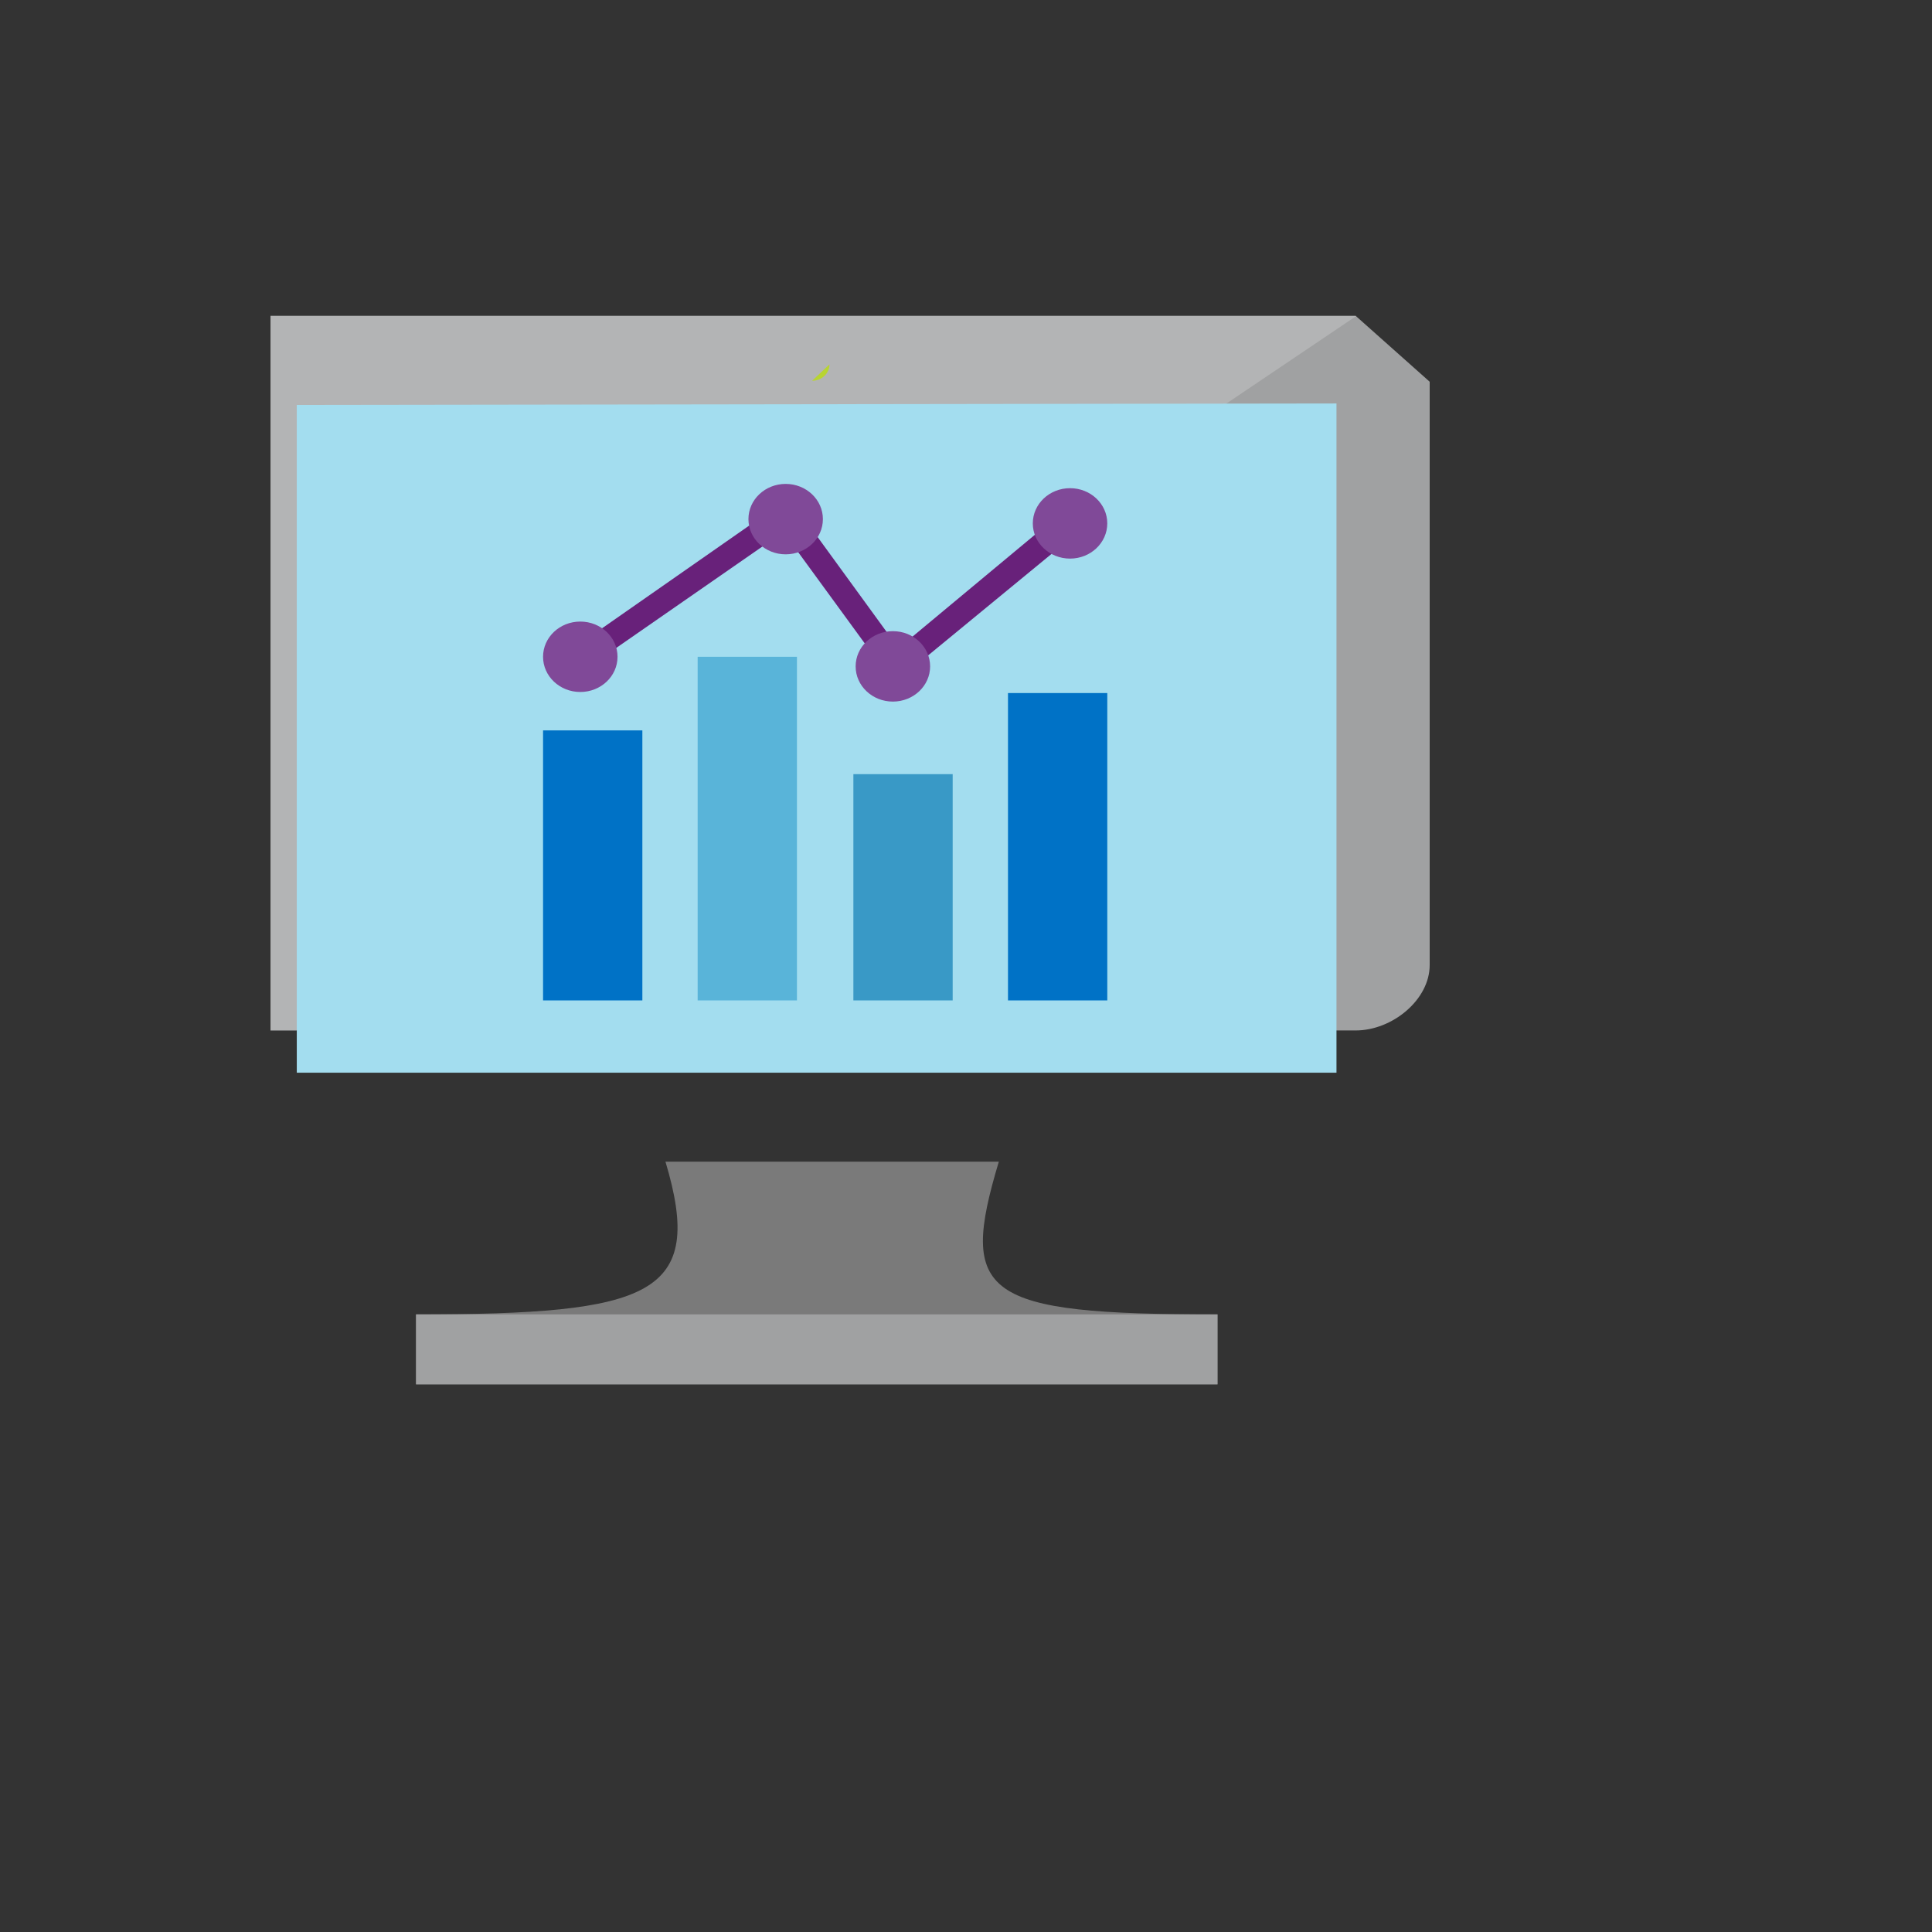 <svg xmlns="http://www.w3.org/2000/svg" version="1.1" xmlns:xlink="http://www.w3.org/1999/xlink" width="100%" height="100%" id="svgWorkerArea" viewBox="-25 -25 625 625" xmlns:idraw="https://idraw.muisca.co" style="background: white;"><rect x="-25" y="-25" width="625" height="625" fill="#333333" stroke="none"/><defs id="defsdoc"><pattern id="patternBool" x="0" y="0" width="10" height="10" patternUnits="userSpaceOnUse" patternTransform="rotate(35)"><circle cx="5" cy="5" r="4" style="stroke: none;fill: #ff000070;"></circle></pattern></defs><g id="fileImp-861180436" class="cosito"><path id="pathImp-853624053" fill="#7a7a7a" class="grouped" d="M298.117 350.808C298.117 350.808 190.279 350.808 190.279 350.808 203.232 394.009 185.818 400.206 109.581 400.206 109.581 400.206 109.581 422.832 109.581 422.832 109.581 422.832 368.852 422.832 368.852 422.832 368.852 422.832 368.852 400.215 368.852 400.215 292.62 400.215 285.139 394.041 298.117 350.808"></path><path id="pathImp-830322683" fill="#a0a1a2" class="grouped" d="M413.548 77.168C413.548 77.168 62.51 77.168 62.51 77.168 62.51 77.168 62.51 308.353 62.51 308.353 62.51 308.353 413.543 308.353 413.543 308.353 425.44 308.353 437.5 298.392 437.5 287.207 437.5 287.207 437.5 98.491 437.5 98.491"></path><path id="pathImp-770022963" fill="#fff" opacity=".2" class="grouped" style="isolation:isolate" d="M413.796 77.2C413.796 77.2 62.5 77.2 62.5 77.2 62.5 77.2 62.5 308.376 62.5 308.377 62.5 308.376 70.852 308.376 70.852 308.377 70.852 308.376 413.796 77.2 413.796 77.2"></path><path id="pathImp-510834762" fill="#a3ddef" class="grouped" d="M407.352 322.017C407.352 322.017 71.011 322.017 71.011 322.017 71.011 322.017 71.011 105.996 71.011 105.996 71.011 105.996 407.352 105.523 407.352 105.523 407.352 105.523 407.352 322.017 407.352 322.017 407.352 322.017 407.352 322.017 407.352 322.017"></path><path id="pathImp-416650077" fill="#a0a1a2" class="grouped" d="M109.591 400.201C109.591 400.201 368.862 400.201 368.862 400.201 368.862 400.201 368.862 422.828 368.862 422.828 368.862 422.828 109.591 422.828 109.591 422.828 109.591 422.828 109.591 400.201 109.591 400.201"></path><path id="pathImp-63029285" fill="#b8d432" class="grouped" d="M243.338 92.862C243.338 95.798 240.822 98.179 237.717 98.182"></path><path id="pathImp-302843596" fill="#0072c6" class="grouped" d="M150.678 211.288C150.678 211.288 182.804 211.288 182.804 211.288 182.804 211.288 182.804 298.626 182.804 298.626 182.804 298.626 150.678 298.626 150.678 298.626 150.678 298.626 150.678 211.288 150.678 211.288"></path><path id="pathImp-500883801" fill="#59b4d9" class="grouped" d="M200.689 187.466C200.689 187.466 232.814 187.466 232.814 187.466 232.814 187.466 232.814 298.626 232.814 298.626 232.814 298.626 200.689 298.626 200.689 298.626 200.689 298.626 200.689 187.466 200.689 187.466"></path><path id="pathImp-611228861" fill="#3999c6" class="grouped" d="M251.066 225.44C251.066 225.44 283.191 225.44 283.191 225.44 283.191 225.44 283.191 298.626 283.191 298.626 283.191 298.626 251.066 298.626 251.066 298.626 251.066 298.626 251.066 225.44 251.066 225.44"></path><path id="pathImp-202761314" fill="#0072c6" class="grouped" d="M301.081 199.203C301.081 199.203 333.207 199.203 333.207 199.203 333.207 199.203 333.207 298.626 333.207 298.626 333.207 298.626 301.081 298.626 301.081 298.626 301.081 298.626 301.081 199.203 301.081 199.203"></path><path id="pathImp-899381791" fill="#68217a" class="grouped" d="M264.207 196.1C264.207 196.1 228.433 147.078 228.433 147.078 228.433 147.078 166.739 189.885 166.739 189.885 166.739 189.885 161.995 183.669 161.995 183.669 161.995 183.669 230.257 136.029 230.257 136.029 230.257 136.029 265.669 184.705 265.669 184.705 265.669 184.705 320.428 139.137 320.428 139.137 320.428 139.137 324.076 142.934 324.076 142.934 324.076 142.934 321.156 145.695 321.156 145.695 321.156 145.695 322.981 147.767 322.981 147.767 322.981 147.767 264.207 196.1 264.207 196.1 264.207 196.1 264.207 196.1 264.207 196.1"></path><path id="circleImp-422684279" fill="#804998" class="grouped" d="M150.678 187.466C150.678 181.173 156.069 176.075 162.724 176.075 169.378 176.075 174.769 181.173 174.769 187.466 174.769 193.759 169.378 198.857 162.724 198.857 156.069 198.857 150.678 193.759 150.678 187.466 150.678 187.466 150.678 187.466 150.678 187.466"></path><path id="circleImp-973472291" fill="#804998" class="grouped" d="M217.116 142.934C217.116 136.641 222.506 131.543 229.161 131.543 235.816 131.543 241.206 136.641 241.206 142.934 241.206 149.227 235.816 154.325 229.161 154.325 222.506 154.325 217.116 149.227 217.116 142.934 217.116 142.934 217.116 142.934 217.116 142.934"></path><path id="circleImp-411680458" fill="#804998" class="grouped" d="M251.799 190.574C251.799 184.28 257.19 179.183 263.845 179.183 270.499 179.183 275.89 184.28 275.89 190.574 275.89 196.867 270.499 201.964 263.845 201.964 257.19 201.964 251.799 196.867 251.799 190.574 251.799 190.574 251.799 190.574 251.799 190.574"></path><path id="circleImp-675173310" fill="#804998" class="grouped" d="M309.111 144.317C309.111 138.024 314.502 132.926 321.156 132.926 327.811 132.926 333.202 138.024 333.202 144.317 333.202 150.61 327.811 155.708 321.156 155.708 314.502 155.708 309.111 150.61 309.111 144.317 309.111 144.317 309.111 144.317 309.111 144.317"></path></g></svg>